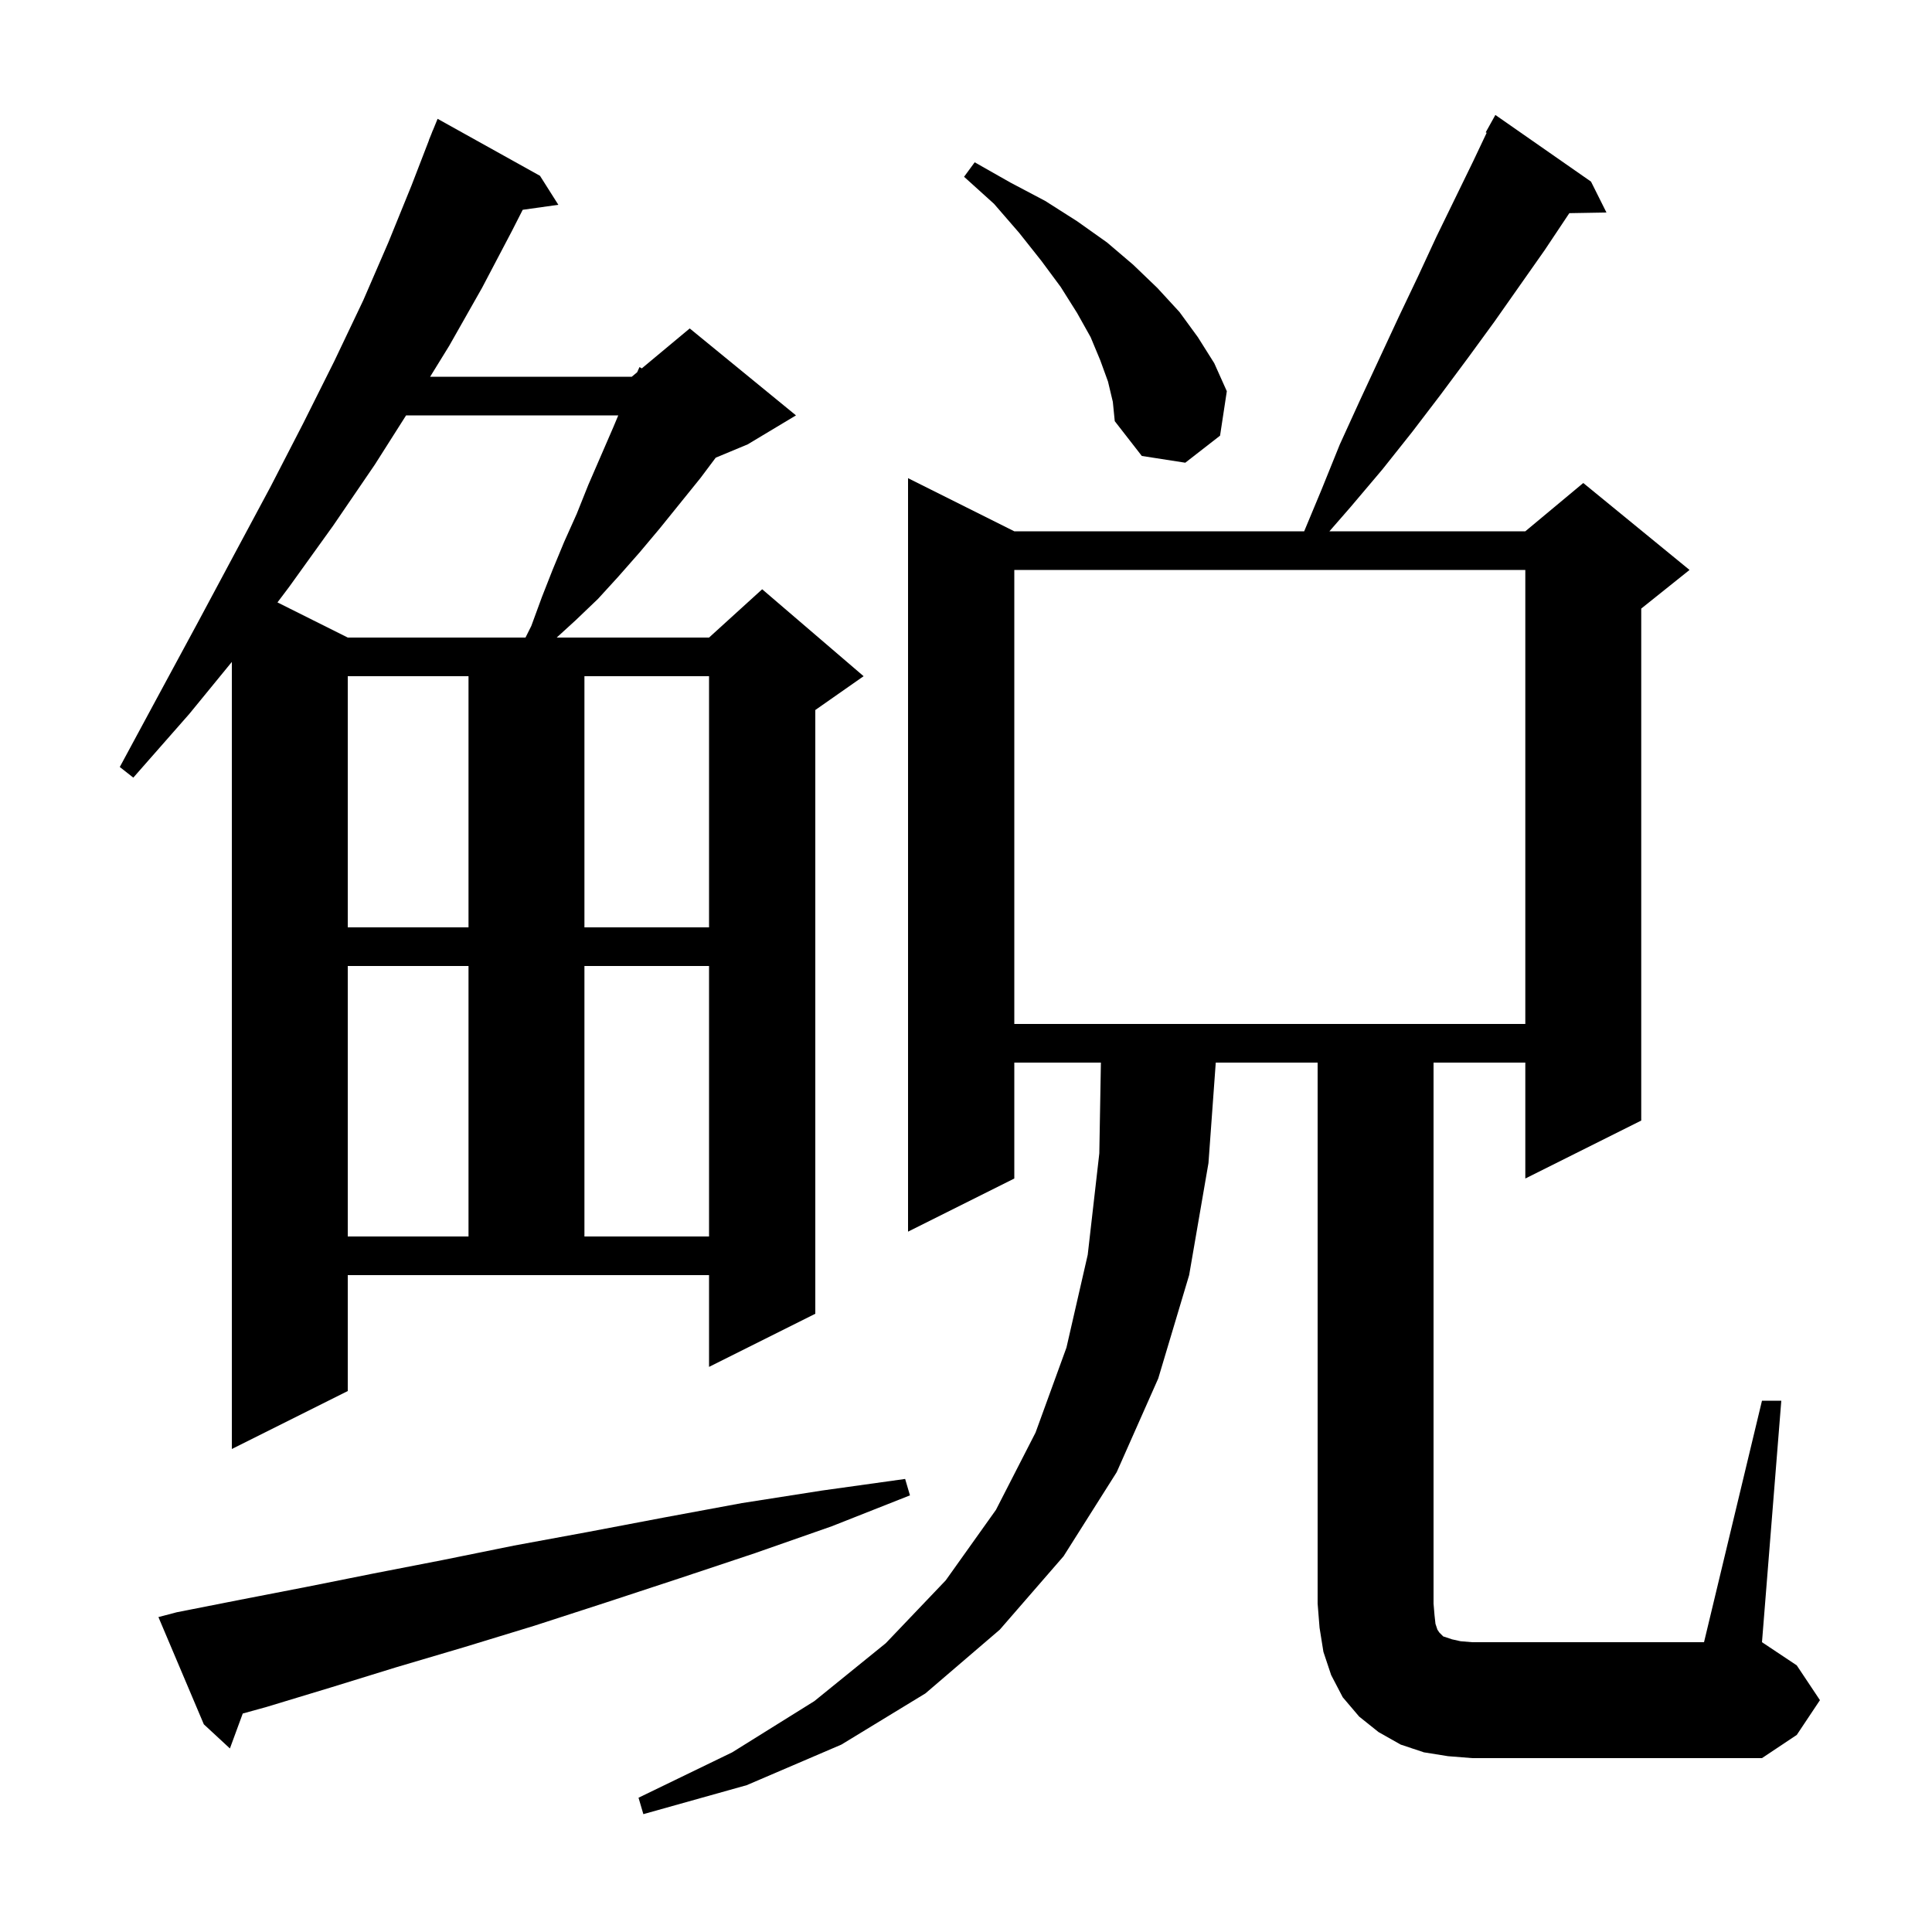 <svg xmlns="http://www.w3.org/2000/svg" xmlns:xlink="http://www.w3.org/1999/xlink" version="1.1" baseProfile="full" viewBox="0 0 200 200" width="200" height="200"><g fill="currentColor"><path d="M 182.4 145.0 L 184.4 145.0 L 182.4 170.0 L 186.0 172.4 L 188.4 176.0 L 186.0 179.6 L 182.4 182.0 L 152.4 182.0 L 149.9 181.8 L 147.4 181.4 L 145.0 180.6 L 142.7 179.3 L 140.7 177.7 L 139.0 175.7 L 137.8 173.4 L 137.0 171.0 L 136.6 168.5 L 136.4 166.0 L 136.4 110.0 L 125.855 110.0 L 125.1 120.4 L 123.1 132.0 L 119.9 142.7 L 115.6 152.4 L 110.1 161.1 L 103.5 168.7 L 95.8 175.3 L 87.1 180.6 L 77.3 184.8 L 66.6 187.8 L 66.1 186.1 L 75.8 181.4 L 84.3 176.1 L 91.7 170.1 L 97.9 163.6 L 103.1 156.3 L 107.2 148.3 L 110.4 139.5 L 112.6 129.9 L 113.8 119.4 L 113.965 110.0 L 105.0 110.0 L 105.0 122.0 L 94.0 127.5 L 94.0 49.5 L 105.0 55.0 L 135.008 55.0 L 136.8 50.7 L 138.7 46.0 L 140.8 41.4 L 144.8 32.8 L 146.8 28.6 L 148.7 24.5 L 152.5 16.7 L 153.899 13.746 L 153.8 13.7 L 154.8 11.9 L 164.7 18.8 L 166.3 22.0 L 162.46 22.066 L 162.3 22.3 L 159.9 25.9 L 154.7 33.3 L 152.0 37.0 L 149.1 40.9 L 146.2 44.7 L 143.1 48.6 L 139.8 52.5 L 137.621 55.0 L 157.9 55.0 L 163.9 50.0 L 174.9 59.0 L 169.9 63.0 L 169.9 116.0 L 157.9 122.0 L 157.9 110.0 L 148.4 110.0 L 148.4 166.0 L 148.5 167.2 L 148.6 168.1 L 148.8 168.7 L 149.0 169.0 L 149.4 169.4 L 150.3 169.7 L 151.2 169.9 L 152.4 170.0 L 176.4 170.0 Z M 18.3 166.9 L 24.9 165.6 L 31.6 164.3 L 38.6 162.9 L 45.8 161.5 L 53.2 160.0 L 60.8 158.6 L 68.7 157.1 L 76.8 155.6 L 85.1 154.3 L 93.7 153.1 L 94.2 154.8 L 86.1 158.0 L 78.1 160.8 L 70.3 163.4 L 62.7 165.9 L 55.3 168.3 L 48.1 170.5 L 41.0 172.6 L 34.2 174.7 L 27.6 176.7 L 25.129 177.384 L 23.8 181.0 L 21.1 178.5 L 16.4 167.4 Z M 36.0 144.0 L 24.0 150.0 L 24.0 68.522 L 19.6 73.9 L 13.8 80.5 L 12.4 79.4 L 16.5 71.8 L 20.5 64.4 L 24.3 57.3 L 28.0 50.4 L 31.4 43.8 L 34.6 37.4 L 37.6 31.1 L 40.2 25.1 L 42.6 19.2 L 44.412 14.504 L 44.4 14.5 L 44.648 13.893 L 44.8 13.5 L 44.808 13.503 L 45.3 12.3 L 55.9 18.2 L 57.8 21.2 L 54.11 21.718 L 53.0 23.9 L 49.9 29.8 L 46.5 35.8 L 44.527 39.0 L 65.4 39.0 L 65.959 38.534 L 66.2 38.0 L 66.438 38.135 L 71.4 34.0 L 82.4 43.0 L 77.4 46.0 L 74.091 47.379 L 72.5 49.5 L 68.3 54.7 L 66.2 57.2 L 64.0 59.7 L 61.9 62.0 L 59.6 64.2 L 57.629 66.0 L 73.4 66.0 L 78.9 61.0 L 89.4 70.0 L 84.4 73.5 L 84.4 136.0 L 73.4 141.5 L 73.4 132.0 L 36.0 132.0 Z M 36.0 100.0 L 36.0 128.0 L 48.5 128.0 L 48.5 100.0 Z M 60.5 100.0 L 60.5 128.0 L 73.4 128.0 L 73.4 100.0 Z M 105.0 59.0 L 105.0 106.0 L 157.9 106.0 L 157.9 59.0 Z M 36.0 70.0 L 36.0 96.0 L 48.5 96.0 L 48.5 70.0 Z M 60.5 70.0 L 60.5 96.0 L 73.4 96.0 L 73.4 70.0 Z M 42.038 43.0 L 38.8 48.1 L 34.5 54.4 L 29.9 60.8 L 28.723 62.361 L 36.0 66.0 L 54.4 66.0 L 55.0 64.8 L 56.1 61.8 L 57.2 59.0 L 58.4 56.1 L 59.7 53.2 L 60.9 50.2 L 63.5 44.2 L 64.003 43.0 Z M 114.7 39.5 L 113.9 37.3 L 112.9 34.9 L 111.5 32.4 L 109.8 29.7 L 107.8 27.0 L 105.5 24.1 L 102.9 21.1 L 99.8 18.3 L 100.9 16.8 L 104.6 18.9 L 108.2 20.8 L 111.5 22.9 L 114.6 25.1 L 117.3 27.4 L 119.8 29.8 L 122.1 32.3 L 124.0 34.9 L 125.7 37.6 L 127.0 40.5 L 126.3 45.1 L 122.7 47.9 L 118.2 47.2 L 115.4 43.6 L 115.2 41.6 Z "/></g></svg>